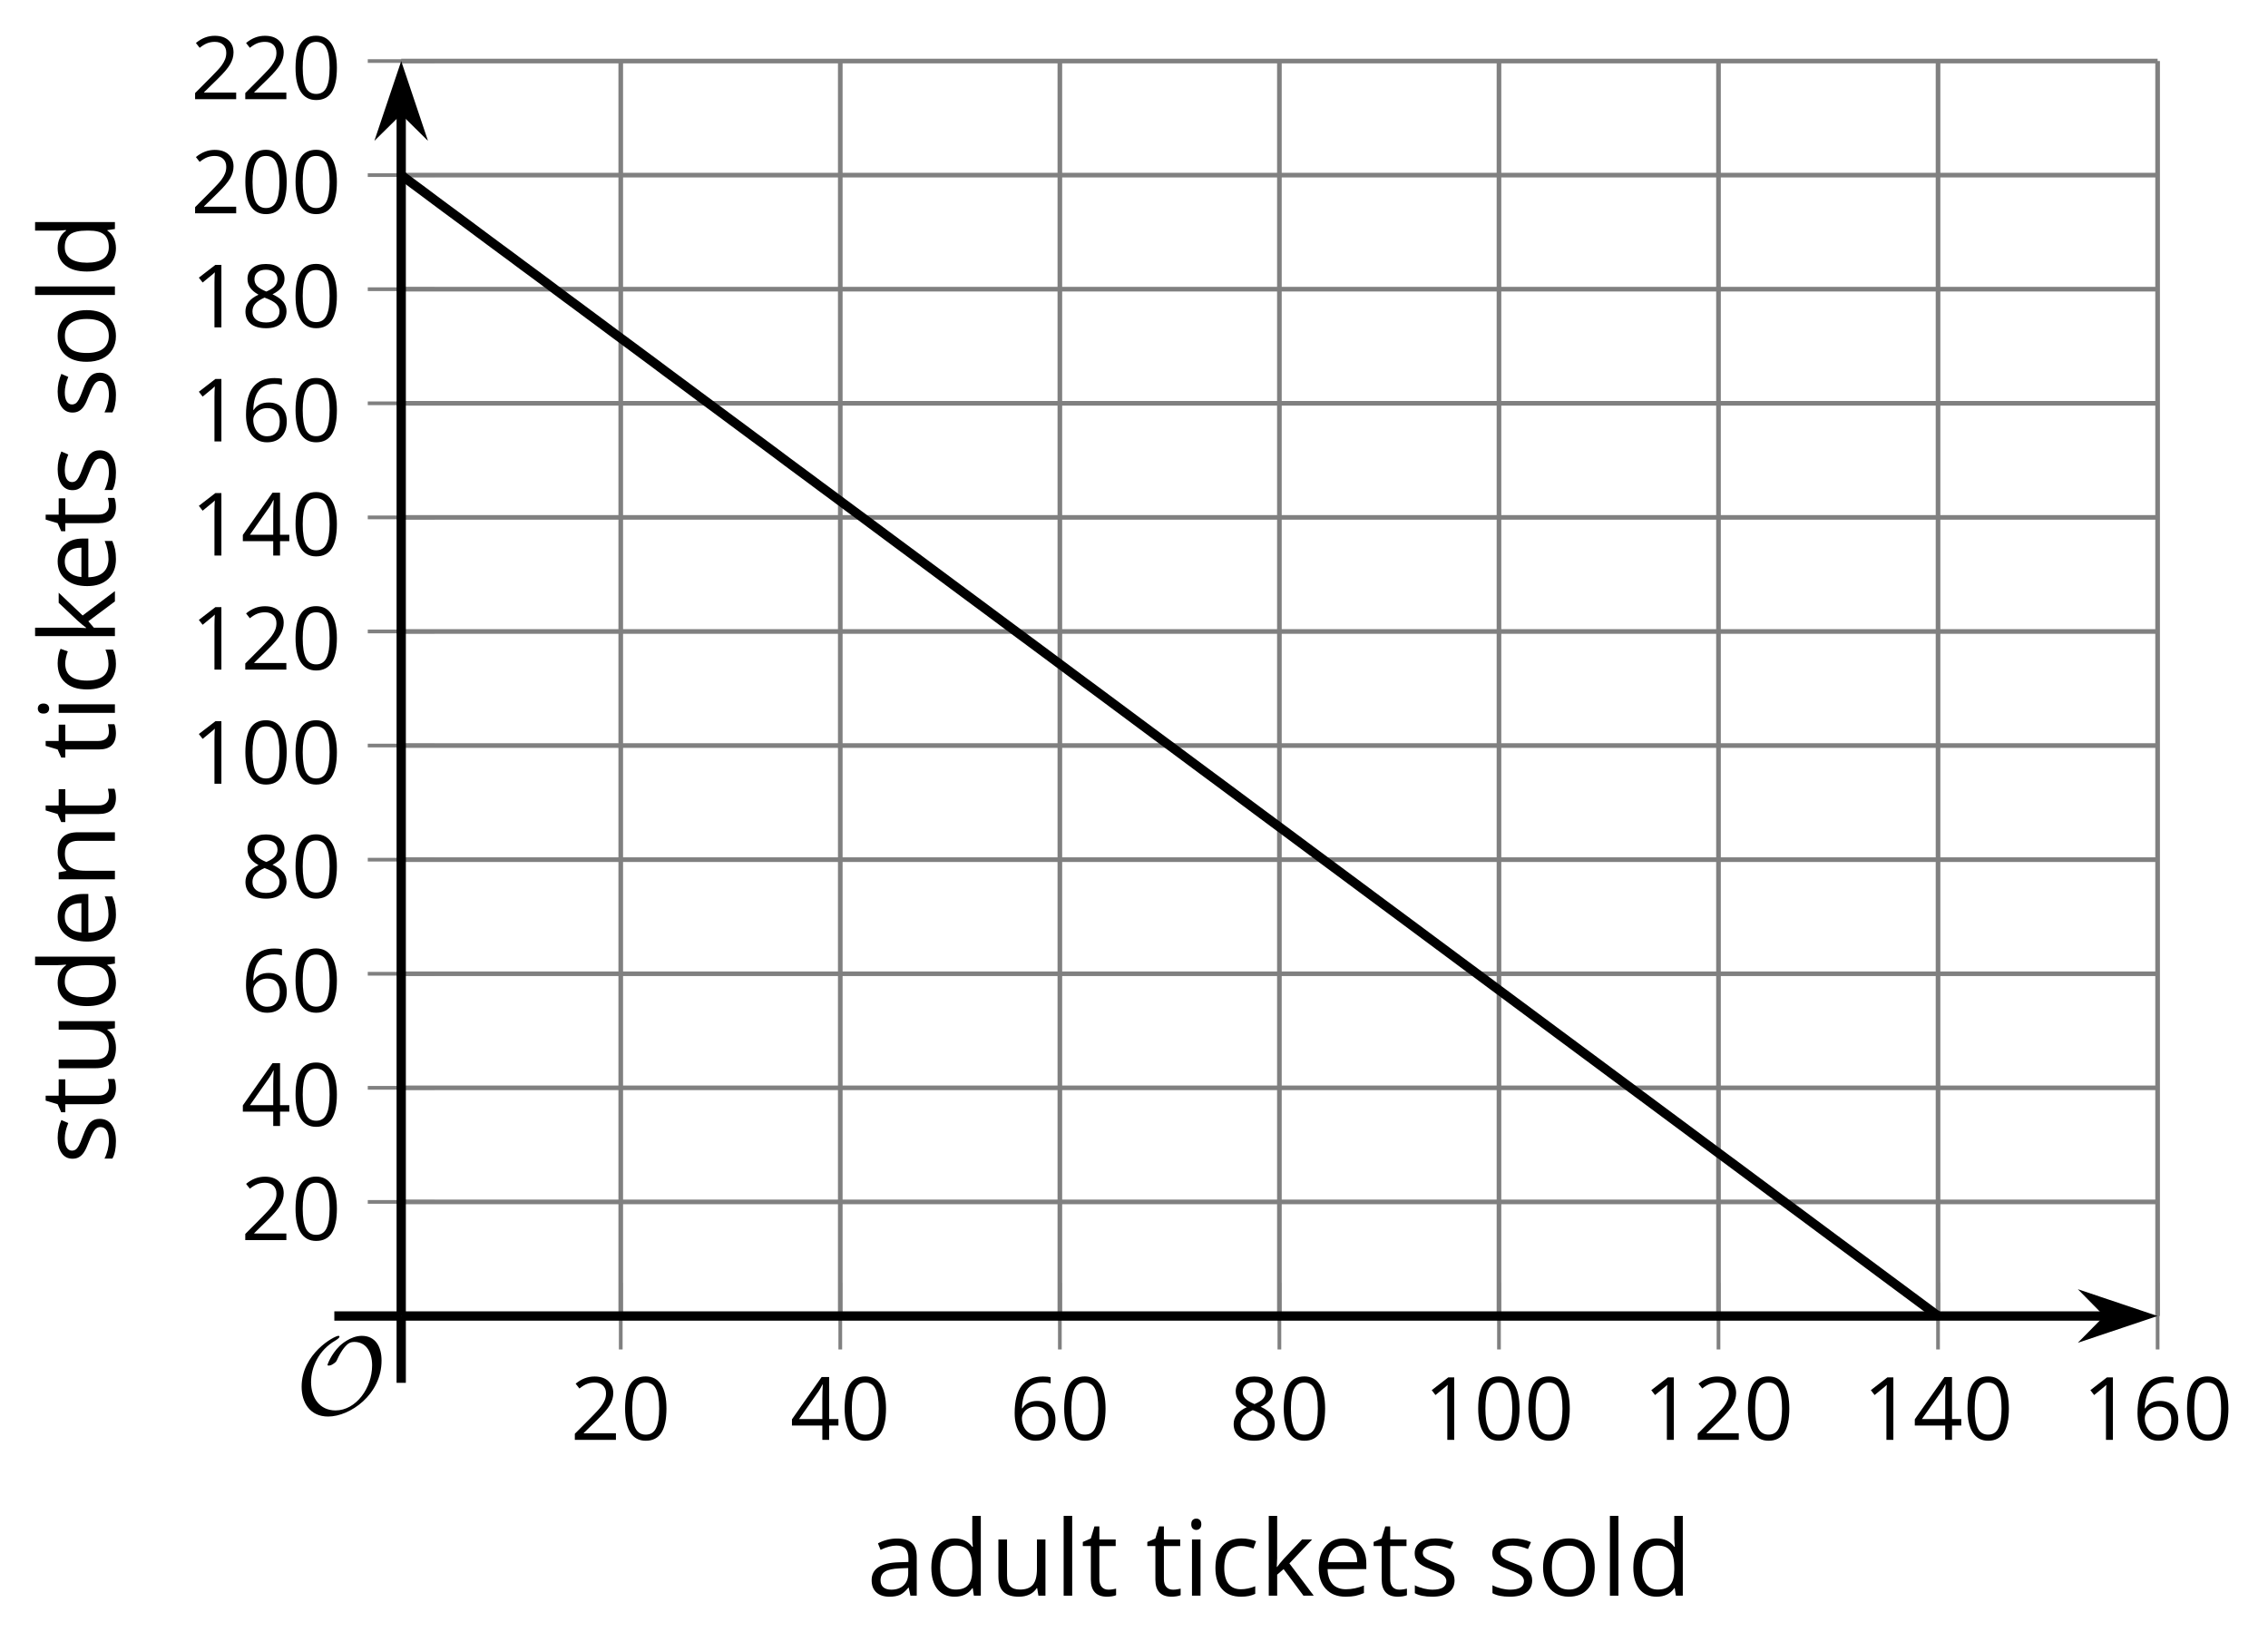 <?xml version='1.0' encoding='UTF-8'?>
<!-- This file was generated by dvisvgm 2.1.3 -->
<svg height='175.757pt' version='1.1' viewBox='-72 -72 244.268 175.757' width='244.268pt' xmlns='http://www.w3.org/2000/svg' xmlns:xlink='http://www.w3.org/1999/xlink'>
<defs>
<clipPath id='clip1'>
<path d='M-28.789 69.742H160.379V-65.426H-28.789Z'/>
</clipPath>
<path d='M9.289 -5.762C9.289 -7.281 8.62 -8.428 7.161 -8.428C5.918 -8.428 4.866 -7.424 4.782 -7.352C3.826 -6.408 3.467 -5.332 3.467 -5.308C3.467 -5.236 3.527 -5.224 3.587 -5.224C3.814 -5.224 4.005 -5.344 4.184 -5.475C4.399 -5.631 4.411 -5.667 4.543 -5.942C4.651 -6.181 4.926 -6.767 5.368 -7.269C5.655 -7.592 5.894 -7.771 6.372 -7.771C7.532 -7.771 8.273 -6.814 8.273 -5.248C8.273 -2.809 6.539 -0.395 4.328 -0.395C2.63 -0.395 1.698 -1.745 1.698 -3.455C1.698 -5.081 2.534 -6.874 4.28 -7.902C4.399 -7.974 4.758 -8.189 4.758 -8.345C4.758 -8.428 4.663 -8.428 4.639 -8.428C4.22 -8.428 0.681 -6.528 0.681 -2.941C0.681 -1.267 1.554 0.263 3.539 0.263C5.87 0.263 9.289 -2.08 9.289 -5.762Z' id='g0-79'/>
<use id='g7-65' transform='scale(1.2)' xlink:href='#g5-65'/>
<use id='g7-67' transform='scale(1.2)' xlink:href='#g5-67'/>
<use id='g7-68' transform='scale(1.2)' xlink:href='#g5-68'/>
<use id='g7-69' transform='scale(1.2)' xlink:href='#g5-69'/>
<use id='g7-73' transform='scale(1.2)' xlink:href='#g5-73'/>
<use id='g7-75' transform='scale(1.2)' xlink:href='#g5-75'/>
<use id='g7-76' transform='scale(1.2)' xlink:href='#g5-76'/>
<use id='g7-78' transform='scale(1.2)' xlink:href='#g5-78'/>
<use id='g7-79' transform='scale(1.2)' xlink:href='#g5-79'/>
<use id='g7-83' transform='scale(1.2)' xlink:href='#g5-83'/>
<use id='g7-84' transform='scale(1.2)' xlink:href='#g5-84'/>
<use id='g7-85' transform='scale(1.2)' xlink:href='#g5-85'/>
<path d='M4.922 -3.375C4.922 -4.498 4.733 -5.355 4.355 -5.948C3.973 -6.542 3.421 -6.837 2.689 -6.837C1.938 -6.837 1.381 -6.552 1.018 -5.985S0.47 -4.549 0.47 -3.375C0.47 -2.238 0.658 -1.377 1.036 -0.792C1.413 -0.203 1.966 0.092 2.689 0.092C3.444 0.092 4.006 -0.193 4.374 -0.769C4.738 -1.344 4.922 -2.21 4.922 -3.375ZM1.243 -3.375C1.243 -4.355 1.358 -5.064 1.588 -5.506C1.819 -5.953 2.187 -6.174 2.689 -6.174C3.2 -6.174 3.568 -5.948 3.794 -5.497C4.024 -5.051 4.139 -4.342 4.139 -3.375S4.024 -1.699 3.794 -1.243C3.568 -0.792 3.2 -0.566 2.689 -0.566C2.187 -0.566 1.819 -0.792 1.588 -1.234C1.358 -1.685 1.243 -2.394 1.243 -3.375Z' id='g5-16'/>
<path d='M3.292 0V-6.731H2.647L0.866 -5.355L1.271 -4.83C1.92 -5.359 2.288 -5.658 2.366 -5.727S2.518 -5.866 2.583 -5.93C2.56 -5.576 2.546 -5.198 2.546 -4.797V0H3.292Z' id='g5-17'/>
<path d='M4.885 0V-0.709H1.423V-0.746L2.896 -2.187C3.554 -2.827 4.001 -3.352 4.24 -3.771S4.599 -4.609 4.599 -5.037C4.599 -5.585 4.42 -6.018 4.061 -6.344C3.702 -6.667 3.204 -6.828 2.574 -6.828C1.842 -6.828 1.169 -6.57 0.548 -6.054L0.953 -5.534C1.262 -5.778 1.538 -5.944 1.786 -6.036C2.04 -6.128 2.302 -6.174 2.583 -6.174C2.97 -6.174 3.273 -6.068 3.49 -5.856C3.706 -5.649 3.817 -5.364 3.817 -5.005C3.817 -4.751 3.775 -4.512 3.688 -4.291S3.471 -3.844 3.301 -3.61S2.772 -2.988 2.233 -2.44L0.46 -0.658V0H4.885Z' id='g5-18'/>
<path d='M5.203 -1.547V-2.242H4.204V-6.768H3.393L0.198 -2.215V-1.547H3.471V0H4.204V-1.547H5.203ZM3.471 -2.242H0.962L3.066 -5.235C3.195 -5.428 3.333 -5.672 3.481 -5.967H3.518C3.485 -5.414 3.471 -4.917 3.471 -4.48V-2.242Z' id='g5-20'/>
<path d='M0.539 -2.878C0.539 -1.943 0.741 -1.215 1.151 -0.691C1.561 -0.17 2.113 0.092 2.808 0.092C3.458 0.092 3.978 -0.11 4.355 -0.506C4.742 -0.912 4.931 -1.459 4.931 -2.159C4.931 -2.785 4.756 -3.283 4.411 -3.646C4.061 -4.01 3.582 -4.194 2.979 -4.194C2.247 -4.194 1.713 -3.932 1.377 -3.402H1.321C1.358 -4.365 1.565 -5.074 1.948 -5.525C2.33 -5.971 2.878 -6.197 3.6 -6.197C3.904 -6.197 4.176 -6.16 4.411 -6.082V-6.74C4.213 -6.8 3.936 -6.828 3.591 -6.828C2.583 -6.828 1.823 -6.501 1.308 -5.847C0.797 -5.189 0.539 -4.199 0.539 -2.878ZM2.799 -0.557C2.509 -0.557 2.251 -0.635 2.026 -0.797C1.805 -0.958 1.63 -1.174 1.506 -1.446S1.321 -2.012 1.321 -2.33C1.321 -2.546 1.39 -2.753 1.529 -2.951C1.662 -3.149 1.846 -3.306 2.076 -3.421S2.56 -3.591 2.836 -3.591C3.283 -3.591 3.614 -3.462 3.84 -3.209S4.176 -2.606 4.176 -2.159C4.176 -1.639 4.056 -1.243 3.812 -0.967C3.573 -0.695 3.237 -0.557 2.799 -0.557Z' id='g5-22'/>
<path d='M2.689 -6.828C2.086 -6.828 1.602 -6.685 1.243 -6.39C0.879 -6.105 0.7 -5.714 0.7 -5.226C0.7 -4.88 0.792 -4.572 0.976 -4.291C1.16 -4.015 1.464 -3.757 1.888 -3.518C0.948 -3.089 0.479 -2.486 0.479 -1.717C0.479 -1.142 0.672 -0.695 1.059 -0.378C1.446 -0.064 1.998 0.092 2.716 0.092C3.393 0.092 3.927 -0.074 4.319 -0.405C4.71 -0.741 4.903 -1.188 4.903 -1.745C4.903 -2.122 4.788 -2.454 4.558 -2.744C4.328 -3.029 3.941 -3.301 3.393 -3.564C3.844 -3.789 4.171 -4.038 4.378 -4.309S4.687 -4.885 4.687 -5.216C4.687 -5.718 4.507 -6.114 4.148 -6.4S3.301 -6.828 2.689 -6.828ZM1.234 -1.699C1.234 -2.03 1.335 -2.316 1.542 -2.551C1.75 -2.79 2.081 -3.006 2.537 -3.204C3.131 -2.988 3.55 -2.762 3.789 -2.532C4.029 -2.297 4.148 -2.035 4.148 -1.736C4.148 -1.363 4.019 -1.068 3.766 -0.852S3.154 -0.529 2.698 -0.529C2.233 -0.529 1.874 -0.631 1.621 -0.838C1.363 -1.045 1.234 -1.331 1.234 -1.699ZM2.68 -6.206C3.071 -6.206 3.375 -6.114 3.6 -5.93C3.821 -5.75 3.932 -5.502 3.932 -5.193C3.932 -4.913 3.84 -4.664 3.656 -4.452C3.476 -4.24 3.163 -4.042 2.726 -3.858C2.238 -4.061 1.901 -4.263 1.722 -4.466S1.45 -4.913 1.45 -5.193C1.45 -5.502 1.561 -5.746 1.777 -5.93S2.297 -6.206 2.68 -6.206Z' id='g5-24'/>
<path d='M3.913 0H4.48V-3.444C4.48 -4.033 4.337 -4.461 4.042 -4.728C3.757 -4.995 3.31 -5.129 2.707 -5.129C2.408 -5.129 2.113 -5.092 1.814 -5.014C1.519 -4.936 1.248 -4.83 0.999 -4.696L1.234 -4.111C1.763 -4.369 2.242 -4.498 2.661 -4.498C3.034 -4.498 3.306 -4.401 3.481 -4.217C3.646 -4.024 3.734 -3.734 3.734 -3.338V-3.025L2.878 -2.997C1.248 -2.947 0.433 -2.413 0.433 -1.395C0.433 -0.921 0.576 -0.552 0.856 -0.295C1.142 -0.037 1.533 0.092 2.035 0.092C2.408 0.092 2.721 0.037 2.974 -0.074C3.223 -0.189 3.471 -0.401 3.725 -0.718H3.762L3.913 0ZM2.187 -0.539C1.888 -0.539 1.653 -0.612 1.483 -0.755C1.317 -0.898 1.234 -1.11 1.234 -1.386C1.234 -1.74 1.367 -1.998 1.639 -2.164C1.906 -2.334 2.343 -2.426 2.951 -2.449L3.715 -2.482V-2.026C3.715 -1.556 3.582 -1.192 3.306 -0.93C3.039 -0.668 2.661 -0.539 2.187 -0.539Z' id='g5-65'/>
<path d='M2.827 0.092C3.338 0.092 3.766 0.005 4.102 -0.17V-0.847C3.66 -0.668 3.227 -0.576 2.808 -0.576C2.316 -0.576 1.948 -0.741 1.694 -1.073C1.446 -1.404 1.321 -1.878 1.321 -2.5C1.321 -3.808 1.832 -4.461 2.859 -4.461C3.011 -4.461 3.191 -4.438 3.389 -4.392C3.587 -4.351 3.771 -4.296 3.941 -4.227L4.176 -4.876C4.038 -4.945 3.849 -5.009 3.605 -5.06S3.122 -5.138 2.878 -5.138C2.127 -5.138 1.547 -4.908 1.142 -4.448C0.732 -3.987 0.529 -3.333 0.529 -2.491C0.529 -1.667 0.727 -1.031 1.133 -0.58C1.529 -0.134 2.095 0.092 2.827 0.092Z' id='g5-67'/>
<path d='M4.245 -0.677L4.346 0H4.968V-7.164H4.204V-5.111L4.222 -4.756L4.254 -4.392H4.194C3.831 -4.89 3.306 -5.138 2.62 -5.138C1.961 -5.138 1.45 -4.908 1.082 -4.448S0.529 -3.343 0.529 -2.509S0.714 -1.036 1.077 -0.585C1.446 -0.134 1.961 0.092 2.62 0.092C3.324 0.092 3.849 -0.166 4.204 -0.677H4.245ZM2.716 -0.548C2.261 -0.548 1.911 -0.714 1.676 -1.041S1.321 -1.855 1.321 -2.5C1.321 -3.135 1.441 -3.628 1.676 -3.978C1.915 -4.323 2.261 -4.498 2.707 -4.498C3.227 -4.498 3.61 -4.346 3.849 -4.042C4.084 -3.734 4.204 -3.223 4.204 -2.509V-2.348C4.204 -1.717 4.088 -1.257 3.849 -0.976C3.619 -0.691 3.237 -0.548 2.716 -0.548Z' id='g5-68'/>
<path d='M2.942 0.092C3.283 0.092 3.573 0.064 3.812 0.018C4.056 -0.037 4.309 -0.12 4.581 -0.235V-0.916C4.052 -0.691 3.513 -0.576 2.97 -0.576C2.454 -0.576 2.053 -0.727 1.768 -1.036C1.487 -1.344 1.335 -1.791 1.321 -2.385H4.797V-2.868C4.797 -3.55 4.613 -4.098 4.245 -4.512C3.877 -4.931 3.375 -5.138 2.744 -5.138C2.067 -5.138 1.533 -4.899 1.133 -4.42C0.727 -3.941 0.529 -3.297 0.529 -2.482C0.529 -1.676 0.746 -1.045 1.179 -0.589C1.607 -0.134 2.196 0.092 2.942 0.092ZM2.735 -4.498C3.135 -4.498 3.439 -4.369 3.656 -4.116C3.872 -3.858 3.978 -3.49 3.978 -3.006H1.34C1.381 -3.471 1.524 -3.84 1.768 -4.102C2.007 -4.365 2.33 -4.498 2.735 -4.498Z' id='g5-69'/>
<path d='M1.575 0V-5.046H0.81V0H1.575ZM0.746 -6.413C0.746 -6.243 0.787 -6.114 0.875 -6.031C0.962 -5.944 1.068 -5.902 1.197 -5.902C1.321 -5.902 1.427 -5.944 1.515 -6.031C1.602 -6.114 1.648 -6.243 1.648 -6.413S1.602 -6.713 1.515 -6.796S1.321 -6.92 1.197 -6.92C1.068 -6.92 0.962 -6.878 0.875 -6.796C0.787 -6.717 0.746 -6.588 0.746 -6.413Z' id='g5-73'/>
<path d='M1.565 -2.583H1.529C1.552 -2.937 1.565 -3.195 1.565 -3.366V-7.164H0.81V0H1.565V-1.888L2.141 -2.385L3.923 0H4.848L2.661 -2.896L4.705 -5.046H3.798L2.169 -3.32C1.897 -3.016 1.699 -2.772 1.565 -2.583Z' id='g5-75'/>
<path d='M1.575 0V-7.164H0.81V0H1.575Z' id='g5-76'/>
<path d='M4.263 0H5.028V-3.292C5.028 -3.936 4.876 -4.406 4.567 -4.696C4.259 -4.991 3.803 -5.138 3.195 -5.138C2.85 -5.138 2.532 -5.069 2.251 -4.936C1.971 -4.797 1.75 -4.604 1.593 -4.355H1.556L1.432 -5.046H0.81V0H1.575V-2.647C1.575 -3.306 1.699 -3.775 1.943 -4.061S2.574 -4.489 3.103 -4.489C3.504 -4.489 3.794 -4.388 3.983 -4.185S4.263 -3.674 4.263 -3.264V0Z' id='g5-78'/>
<path d='M5.166 -2.528C5.166 -3.329 4.959 -3.964 4.54 -4.434C4.125 -4.903 3.564 -5.138 2.859 -5.138C2.127 -5.138 1.556 -4.908 1.146 -4.448C0.737 -3.992 0.529 -3.352 0.529 -2.528C0.529 -1.998 0.626 -1.533 0.815 -1.137S1.275 -0.437 1.625 -0.226S2.376 0.092 2.827 0.092C3.559 0.092 4.13 -0.138 4.544 -0.599C4.959 -1.064 5.166 -1.704 5.166 -2.528ZM1.321 -2.528C1.321 -3.177 1.45 -3.669 1.704 -3.996S2.334 -4.489 2.836 -4.489C3.343 -4.489 3.725 -4.323 3.987 -3.987C4.245 -3.656 4.374 -3.168 4.374 -2.528C4.374 -1.878 4.245 -1.39 3.987 -1.05C3.725 -0.718 3.347 -0.548 2.845 -0.548S1.966 -0.718 1.708 -1.054S1.321 -1.883 1.321 -2.528Z' id='g5-79'/>
<path d='M4.065 -1.377C4.065 -1.713 3.959 -1.989 3.748 -2.21C3.541 -2.431 3.135 -2.652 2.537 -2.868C2.099 -3.029 1.805 -3.154 1.653 -3.241S1.39 -3.416 1.317 -3.513C1.252 -3.61 1.215 -3.725 1.215 -3.858C1.215 -4.056 1.308 -4.213 1.492 -4.328S1.948 -4.498 2.311 -4.498C2.721 -4.498 3.181 -4.392 3.688 -4.185L3.959 -4.807C3.439 -5.028 2.91 -5.138 2.366 -5.138C1.782 -5.138 1.326 -5.018 0.99 -4.779C0.654 -4.544 0.488 -4.217 0.488 -3.808C0.488 -3.577 0.534 -3.379 0.635 -3.214C0.727 -3.048 0.875 -2.901 1.077 -2.772C1.271 -2.638 1.607 -2.486 2.076 -2.311C2.569 -2.122 2.901 -1.957 3.076 -1.814C3.241 -1.676 3.329 -1.51 3.329 -1.312C3.329 -1.05 3.223 -0.856 3.006 -0.727C2.79 -0.603 2.486 -0.539 2.086 -0.539C1.828 -0.539 1.561 -0.576 1.28 -0.645C1.004 -0.714 0.746 -0.81 0.502 -0.935V-0.226C0.875 -0.014 1.4 0.092 2.067 0.092C2.698 0.092 3.191 -0.037 3.541 -0.29S4.065 -0.907 4.065 -1.377Z' id='g5-83'/>
<path d='M2.44 -0.539C2.187 -0.539 1.989 -0.622 1.846 -0.783S1.63 -1.179 1.63 -1.483V-4.452H3.094V-5.046H1.63V-6.215H1.188L0.866 -5.138L0.143 -4.82V-4.452H0.866V-1.45C0.866 -0.424 1.354 0.092 2.33 0.092C2.459 0.092 2.606 0.078 2.762 0.055C2.928 0.028 3.048 -0.005 3.131 -0.046V-0.631C3.057 -0.608 2.956 -0.589 2.832 -0.571C2.707 -0.548 2.574 -0.539 2.44 -0.539Z' id='g5-84'/>
<path d='M1.529 -5.046H0.755V-1.745C0.755 -1.105 0.907 -0.635 1.215 -0.345C1.519 -0.055 1.98 0.092 2.592 0.092C2.947 0.092 3.264 0.028 3.545 -0.106C3.821 -0.239 4.038 -0.428 4.194 -0.677H4.236L4.346 0H4.977V-5.046H4.213V-2.394C4.213 -1.74 4.088 -1.271 3.849 -0.981C3.6 -0.691 3.218 -0.548 2.689 -0.548C2.288 -0.548 1.998 -0.649 1.809 -0.852S1.529 -1.363 1.529 -1.773V-5.046Z' id='g5-85'/>
</defs>
<g id='page1'>
<path d='M-5.144 69.742V-65.426M18.5 69.742V-65.426M42.148 69.742V-65.426M65.793 69.742V-65.426M89.442 69.742V-65.426M113.085 69.742V-65.426M136.73 69.742V-65.426M160.379 69.742V-65.426' fill='none' stroke='#808080' stroke-linejoin='bevel' stroke-miterlimit='10.037' stroke-width='0.5'/>
<path d='M-28.789 57.453H160.379M-28.789 45.164H160.379M-28.789 32.879H160.379M-28.789 20.59H160.379M-28.789 8.301H160.379M-28.789 -3.988H160.379M-28.789 -16.274H160.379M-28.789 -28.563H160.379M-28.789 -40.852H160.379M-28.789 -53.141H160.379M-28.789 -65.426H160.379' fill='none' stroke='#808080' stroke-linejoin='bevel' stroke-miterlimit='10.037' stroke-width='0.5'/>
<path d='M-5.144 73.344V66.14M18.5 73.344V66.14M42.148 73.344V66.14M65.793 73.344V66.14M89.442 73.344V66.14M113.085 73.344V66.14M136.73 73.344V66.14M160.379 73.344V66.14' fill='none' stroke='#808080' stroke-linejoin='bevel' stroke-miterlimit='10.037' stroke-width='0.4'/>
<path d='M-32.391 57.453H-25.191M-32.391 45.164H-25.191M-32.391 32.879H-25.191M-32.391 20.59H-25.191M-32.391 8.301H-25.191M-32.391 -3.988H-25.191M-32.391 -16.274H-25.191M-32.391 -28.563H-25.191M-32.391 -40.852H-25.191M-32.391 -53.141H-25.191M-32.391 -65.426H-25.191' fill='none' stroke='#808080' stroke-linejoin='bevel' stroke-miterlimit='10.037' stroke-width='0.4'/>
<path d='M-28.789 69.742H155.085' fill='none' stroke='#000000' stroke-linejoin='bevel' stroke-miterlimit='10.037' stroke-width='1'/>
<path d='M158.805 69.742L153.613 67.996L155.332 69.742L153.613 71.484Z'/>
<path d='M158.805 69.742L153.613 67.996L155.332 69.742L153.613 71.484Z' fill='none' stroke='#000000' stroke-miterlimit='10.037' stroke-width='1'/>
<path d='M-28.789 69.742V-60.133' fill='none' stroke='#000000' stroke-linejoin='bevel' stroke-miterlimit='10.037' stroke-width='1'/>
<path d='M-28.789 -63.852L-30.535 -58.66L-28.789 -60.383L-27.047 -58.66Z'/>
<path d='M-28.789 -63.852L-30.535 -58.66L-28.789 -60.383L-27.047 -58.66Z' fill='none' stroke='#000000' stroke-miterlimit='10.037' stroke-width='1'/>
<g transform='matrix(1 0 0 1 -24.969 -5.303)'>
<use x='14.42' xlink:href='#g5-18' y='88.387'/>
<use x='19.824' xlink:href='#g5-16' y='88.387'/>
</g>
<g transform='matrix(1 0 0 1 -1.323 -5.303)'>
<use x='14.42' xlink:href='#g5-20' y='88.387'/>
<use x='19.824' xlink:href='#g5-16' y='88.387'/>
</g>
<g transform='matrix(1 0 0 1 22.323 -5.303)'>
<use x='14.42' xlink:href='#g5-22' y='88.387'/>
<use x='19.824' xlink:href='#g5-16' y='88.387'/>
</g>
<g transform='matrix(1 0 0 1 45.969 -5.303)'>
<use x='14.42' xlink:href='#g5-24' y='88.387'/>
<use x='19.824' xlink:href='#g5-16' y='88.387'/>
</g>
<g transform='matrix(1 0 0 1 66.913 -5.303)'>
<use x='14.42' xlink:href='#g5-17' y='88.387'/>
<use x='19.824' xlink:href='#g5-16' y='88.387'/>
<use x='25.229' xlink:href='#g5-16' y='88.387'/>
</g>
<g transform='matrix(1 0 0 1 90.56 -5.303)'>
<use x='14.42' xlink:href='#g5-17' y='88.387'/>
<use x='19.824' xlink:href='#g5-18' y='88.387'/>
<use x='25.229' xlink:href='#g5-16' y='88.387'/>
</g>
<g transform='matrix(1 0 0 1 114.206 -5.303)'>
<use x='14.42' xlink:href='#g5-17' y='88.387'/>
<use x='19.824' xlink:href='#g5-20' y='88.387'/>
<use x='25.229' xlink:href='#g5-16' y='88.387'/>
</g>
<g transform='matrix(1 0 0 1 137.852 -5.303)'>
<use x='14.42' xlink:href='#g5-17' y='88.387'/>
<use x='19.824' xlink:href='#g5-22' y='88.387'/>
<use x='25.229' xlink:href='#g5-16' y='88.387'/>
</g>
<g transform='matrix(1 0 0 1 -60.463 -26.824)'>
<use x='14.42' xlink:href='#g5-18' y='88.387'/>
<use x='19.824' xlink:href='#g5-16' y='88.387'/>
</g>
<g transform='matrix(1 0 0 1 -60.463 -39.112)'>
<use x='14.42' xlink:href='#g5-20' y='88.387'/>
<use x='19.824' xlink:href='#g5-16' y='88.387'/>
</g>
<g transform='matrix(1 0 0 1 -60.463 -51.4)'>
<use x='14.42' xlink:href='#g5-22' y='88.387'/>
<use x='19.824' xlink:href='#g5-16' y='88.387'/>
</g>
<g transform='matrix(1 0 0 1 -60.463 -63.688)'>
<use x='14.42' xlink:href='#g5-24' y='88.387'/>
<use x='19.824' xlink:href='#g5-16' y='88.387'/>
</g>
<g transform='matrix(1 0 0 1 -65.868 -75.976)'>
<use x='14.42' xlink:href='#g5-17' y='88.387'/>
<use x='19.824' xlink:href='#g5-16' y='88.387'/>
<use x='25.229' xlink:href='#g5-16' y='88.387'/>
</g>
<g transform='matrix(1 0 0 1 -65.868 -88.264)'>
<use x='14.42' xlink:href='#g5-17' y='88.387'/>
<use x='19.824' xlink:href='#g5-18' y='88.387'/>
<use x='25.229' xlink:href='#g5-16' y='88.387'/>
</g>
<g transform='matrix(1 0 0 1 -65.868 -100.552)'>
<use x='14.42' xlink:href='#g5-17' y='88.387'/>
<use x='19.824' xlink:href='#g5-20' y='88.387'/>
<use x='25.229' xlink:href='#g5-16' y='88.387'/>
</g>
<g transform='matrix(1 0 0 1 -65.868 -112.84)'>
<use x='14.42' xlink:href='#g5-17' y='88.387'/>
<use x='19.824' xlink:href='#g5-22' y='88.387'/>
<use x='25.229' xlink:href='#g5-16' y='88.387'/>
</g>
<g transform='matrix(1 0 0 1 -65.868 -125.128)'>
<use x='14.42' xlink:href='#g5-17' y='88.387'/>
<use x='19.824' xlink:href='#g5-24' y='88.387'/>
<use x='25.229' xlink:href='#g5-16' y='88.387'/>
</g>
<g transform='matrix(1 0 0 1 -65.868 -137.416)'>
<use x='14.42' xlink:href='#g5-18' y='88.387'/>
<use x='19.824' xlink:href='#g5-16' y='88.387'/>
<use x='25.229' xlink:href='#g5-16' y='88.387'/>
</g>
<g transform='matrix(1 0 0 1 -65.868 -149.704)'>
<use x='14.42' xlink:href='#g5-18' y='88.387'/>
<use x='19.824' xlink:href='#g5-18' y='88.387'/>
<use x='25.229' xlink:href='#g5-16' y='88.387'/>
</g>
<path clip-path='url(#clip1)' d='M-28.789 -53.141L-27.602 -52.254L-26.414 -51.375L-25.227 -50.485L-24.039 -49.602L-22.848 -48.723L-21.66 -47.844L-20.473 -46.957L-19.285 -46.074L-18.098 -45.195L-16.906 -44.317L-15.719 -43.43L-14.531 -42.555L-13.344 -41.676L-12.156 -40.785L-10.969 -39.899L-9.777 -39.02L-8.59 -38.137L-7.402 -37.258L-6.215 -36.371L-5.027 -35.492L-3.836 -34.613L-2.648 -33.731L-1.461 -32.852L-0.273 -31.961L0.914 -31.082L2.106 -30.199L3.293 -29.313L4.481 -28.434L5.668 -27.555L6.856 -26.672L8.043 -25.793L9.234 -24.906L10.422 -24.028L11.609 -23.145L12.797 -22.254L13.984 -21.375L15.176 -20.496L16.363 -19.61L17.551 -18.735L18.738 -17.852L19.926 -16.973L21.117 -16.09L22.305 -15.207L23.492 -14.324L24.68 -13.442L25.867 -12.563L27.059 -11.68L28.246 -10.797L29.434 -9.914L30.621 -9.031L31.809 -8.149L32.996 -7.27L34.188 -6.387L35.375 -5.504L36.562 -4.621L37.75 -3.738L38.938 -2.86L40.129 -1.977L41.316 -1.094L42.504 -0.211L43.691 0.672L44.879 1.555L46.07 2.433L47.258 3.316L48.445 4.199L49.633 5.082L50.82 5.965L52.008 6.847L53.199 7.73L54.387 8.609L55.574 9.492L56.762 10.375L57.949 11.258L59.141 12.137L60.328 13.019L61.516 13.902L62.703 14.785L63.891 15.668L65.082 16.551L66.269 17.43L67.457 18.312L68.644 19.195L69.832 20.078L71.023 20.961L72.21 21.84L73.398 22.723L74.585 23.605L75.773 24.488L76.96 25.371L78.153 26.254L79.34 27.133L80.528 28.015L81.715 28.898L82.903 29.781L84.094 30.664L85.281 31.547L86.469 32.426L87.656 33.308L88.844 34.191L90.035 35.074L91.222 35.957L92.41 36.836L93.597 37.719L94.785 38.601L95.972 39.484L97.165 40.367L98.352 41.25L99.54 42.129L100.726 43.011L101.915 43.894L103.105 44.777L104.292 45.66L105.48 46.539L106.667 47.422L107.855 48.304L109.046 49.187L110.234 50.07L111.421 50.953L112.609 51.836L113.796 52.715L114.988 53.597L116.175 54.48L117.363 55.363L118.55 56.246L119.738 57.129L120.925 58.008L122.117 58.89L123.304 59.773L124.492 60.656L125.679 61.539L126.867 62.418L128.058 63.301L129.246 64.183L130.433 65.066L131.621 65.949L132.808 66.828L133.999 67.711L135.188 68.594L136.374 69.476L137.562 70.359L138.749 71.242L139.938 72.121L141.129 73.004L142.316 73.886L143.504 74.769L144.691 75.652L145.879 76.531L147.07 77.414L148.257 78.297L149.445 79.18L150.632 80.062L151.82 80.945L153.011 81.824L154.2 82.707L155.386 83.59L156.575 84.472L157.761 85.351L158.953 86.234L160.141 87.117L161.328 88L162.516 88.883L163.703 89.765L164.891 90.648L166.082 91.527L167.269 92.41L168.457 93.293L169.644 94.176L170.832 95.058L172.023 95.937L173.21 96.82L174.398 97.703L175.585 98.586L176.773 99.469L177.964 100.351L179.153 101.23L180.339 102.113L181.528 102.996L182.714 103.879L183.903 104.762L185.093 105.644L186.281 106.527L187.468 107.406L188.656 108.289L189.843 109.172L191.035 110.055L192.222 110.933L193.41 111.816L194.597 112.699L195.785 113.582L196.976 114.465L198.165 115.347L199.351 116.226L200.54 117.109L201.726 117.992L202.917 118.875L204.105 119.758L205.292 120.637L206.48 121.519L207.667 122.402' fill='none' stroke='#000000' stroke-linejoin='bevel' stroke-miterlimit='10.037' stroke-width='1'/>
<g transform='matrix(1 0 0 1 -54.615 -8.081)'>
<use x='14.42' xlink:href='#g0-79' y='88.387'/>
</g>
<path d='M-28.789 76.941V69.742' fill='none' stroke='#000000' stroke-linejoin='bevel' stroke-miterlimit='10.037' stroke-width='1'/>
<path d='M-35.992 69.742H-28.789' fill='none' stroke='#000000' stroke-linejoin='bevel' stroke-miterlimit='10.037' stroke-width='1'/>
<g transform='matrix(1 0 0 1 6.938 11.476)'>
<use x='14.42' xlink:href='#g7-65' y='88.387'/>
<use x='20.735' xlink:href='#g7-68' y='88.387'/>
<use x='27.686' xlink:href='#g7-85' y='88.387'/>
<use x='34.648' xlink:href='#g7-76' y='88.387'/>
<use x='37.51' xlink:href='#g7-84' y='88.387'/>
<use x='44.46' xlink:href='#g7-84' y='88.387'/>
<use x='48.469' xlink:href='#g7-73' y='88.387'/>
<use x='51.331' xlink:href='#g7-67' y='88.387'/>
<use x='56.738' xlink:href='#g7-75' y='88.387'/>
<use x='62.462' xlink:href='#g7-69' y='88.387'/>
<use x='68.833' xlink:href='#g7-84' y='88.387'/>
<use x='72.842' xlink:href='#g7-83' y='88.387'/>
<use x='81.201' xlink:href='#g7-83' y='88.387'/>
<use x='86.619' xlink:href='#g7-79' y='88.387'/>
<use x='93.479' xlink:href='#g7-76' y='88.387'/>
<use x='96.341' xlink:href='#g7-68' y='88.387'/>
</g>
<g transform='matrix(0 -1 1 0 -148.011 67.805)'>
<use x='14.42' xlink:href='#g7-83' y='88.387'/>
<use x='19.838' xlink:href='#g7-84' y='88.387'/>
<use x='23.847' xlink:href='#g7-85' y='88.387'/>
<use x='30.809' xlink:href='#g7-68' y='88.387'/>
<use x='37.76' xlink:href='#g7-69' y='88.387'/>
<use x='44.131' xlink:href='#g7-78' y='88.387'/>
<use x='51.093' xlink:href='#g7-84' y='88.387'/>
<use x='58.044' xlink:href='#g7-84' y='88.387'/>
<use x='62.053' xlink:href='#g7-73' y='88.387'/>
<use x='64.915' xlink:href='#g7-67' y='88.387'/>
<use x='70.321' xlink:href='#g7-75' y='88.387'/>
<use x='76.045' xlink:href='#g7-69' y='88.387'/>
<use x='82.417' xlink:href='#g7-84' y='88.387'/>
<use x='86.426' xlink:href='#g7-83' y='88.387'/>
<use x='94.785' xlink:href='#g7-83' y='88.387'/>
<use x='100.202' xlink:href='#g7-79' y='88.387'/>
<use x='107.062' xlink:href='#g7-76' y='88.387'/>
<use x='109.924' xlink:href='#g7-68' y='88.387'/>
</g>
</g>
</svg>